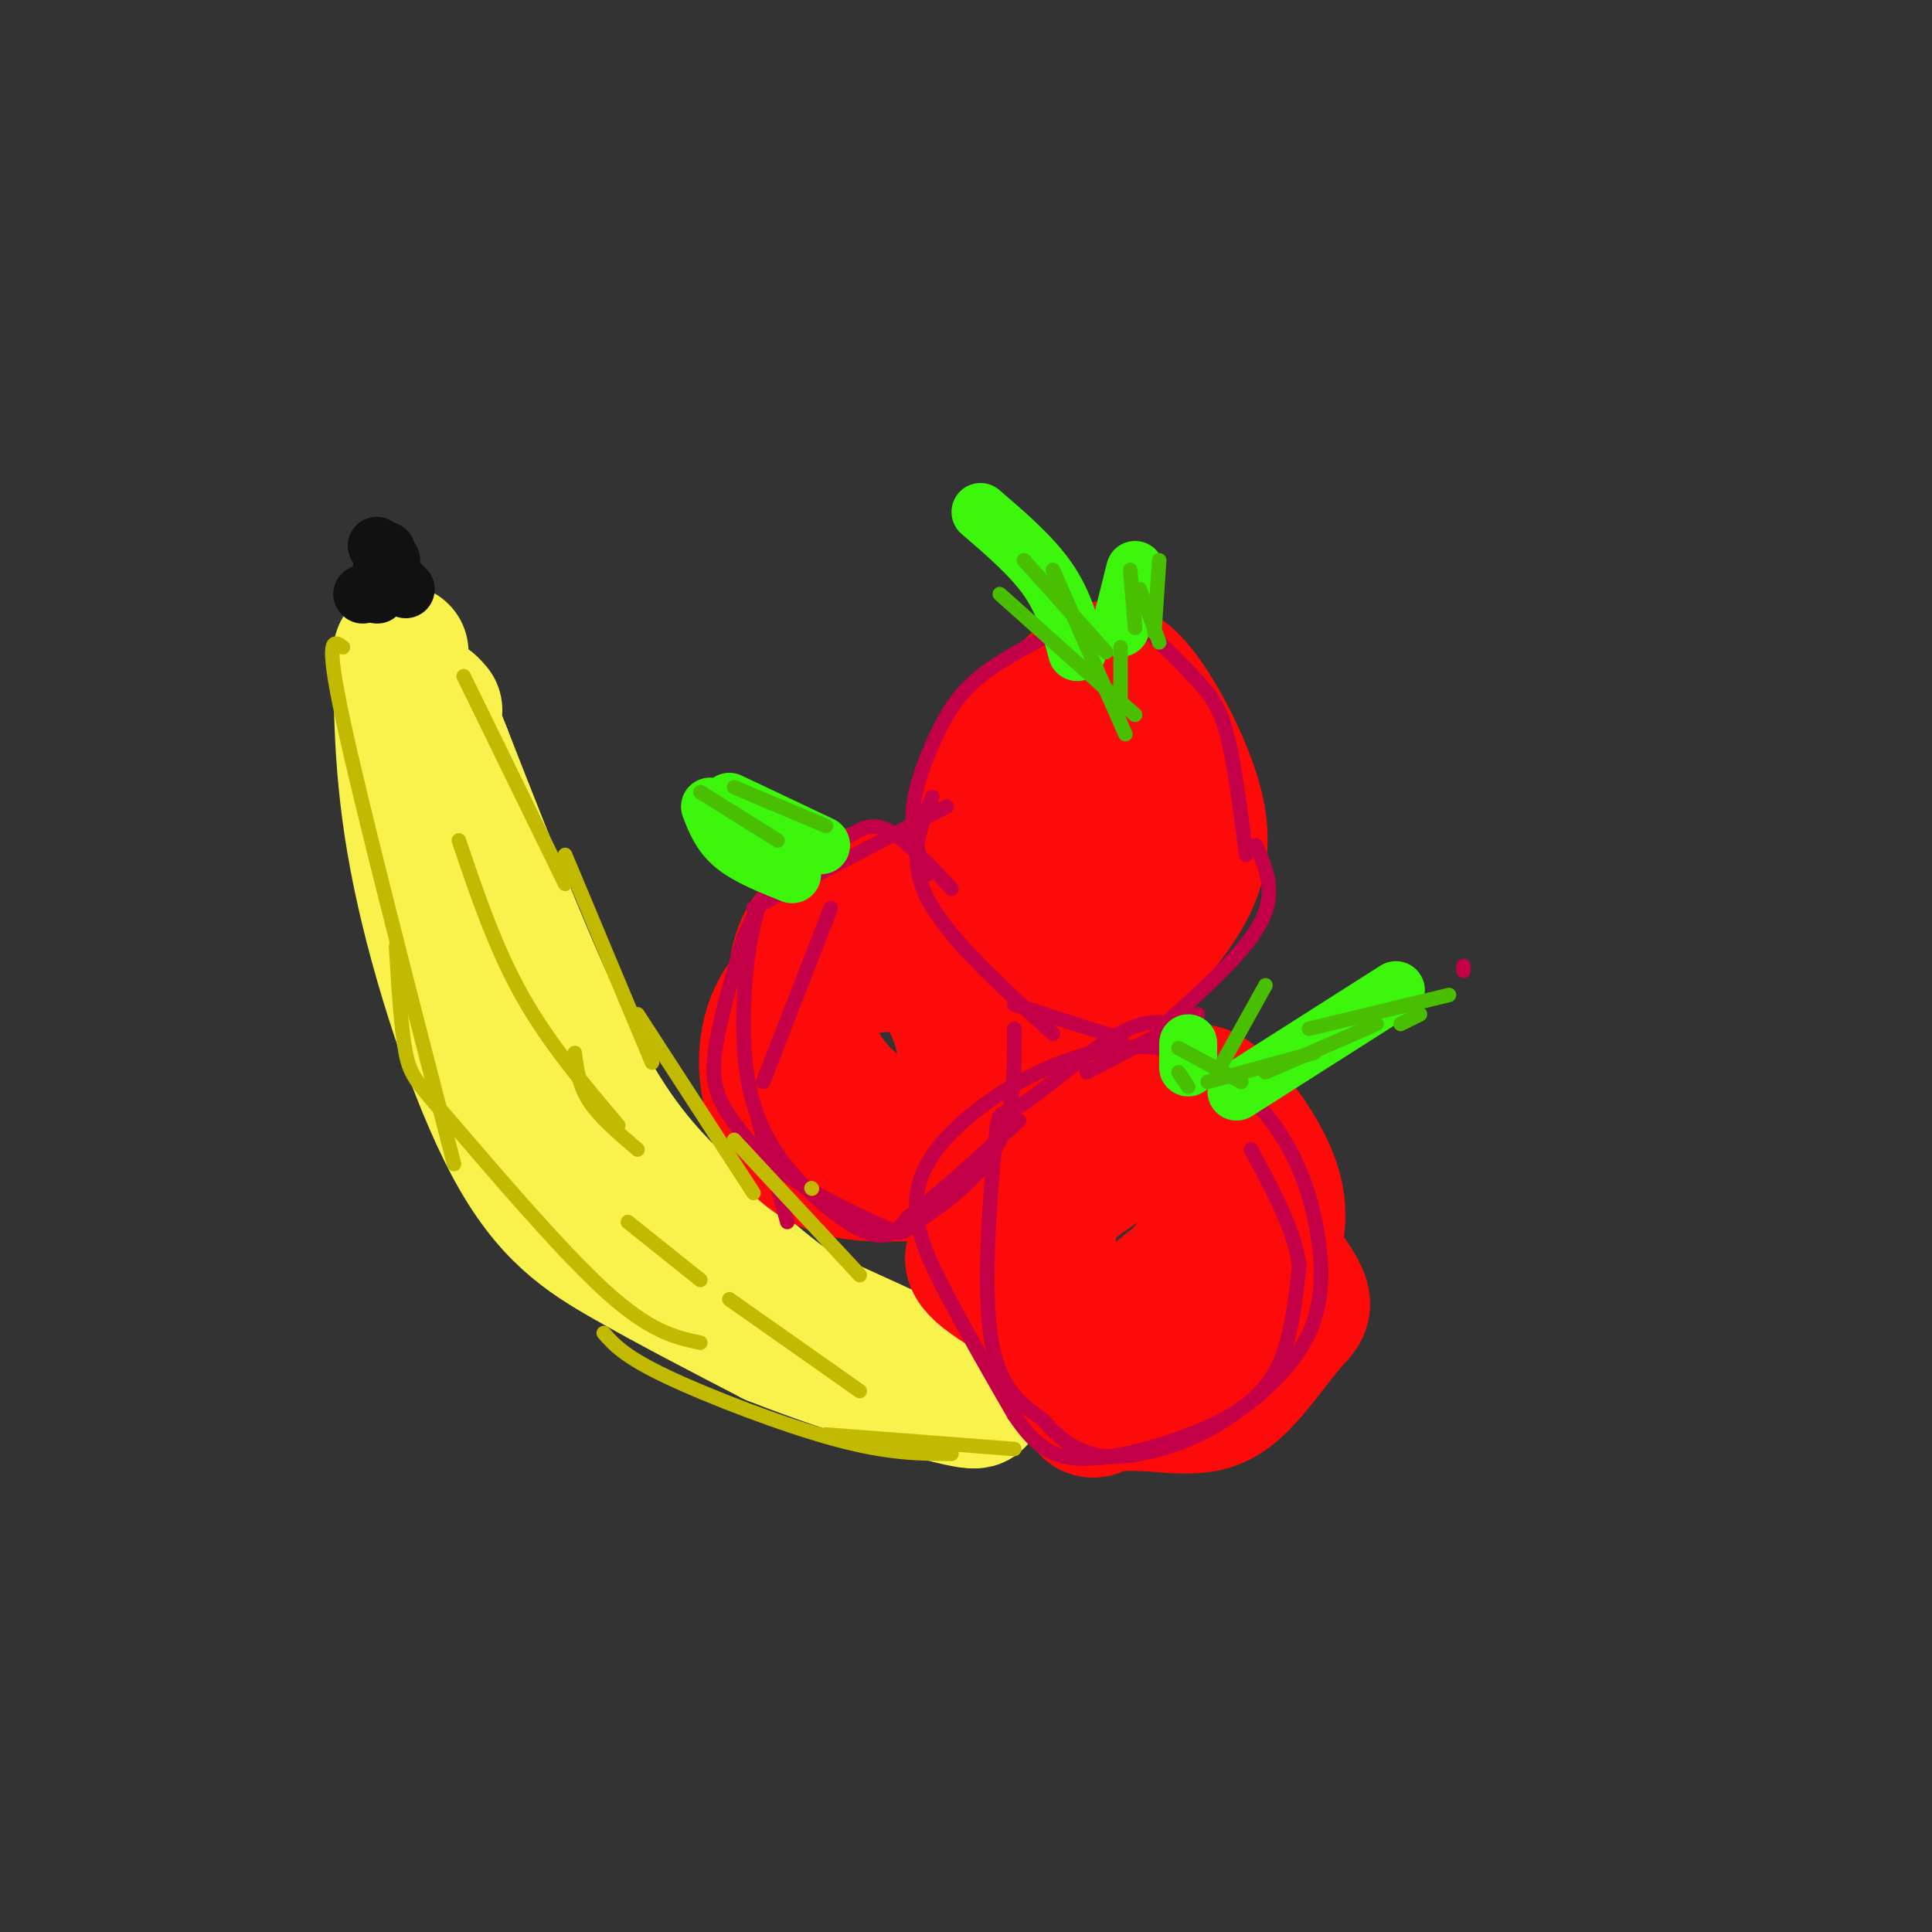 <svg viewBox='0 0 400 400' version='1.1' xmlns='http://www.w3.org/2000/svg' xmlns:xlink='http://www.w3.org/1999/xlink'><rect x="0" y="0" width="400" height="400" fill="#333333" stroke="none"/><g fill='none' stroke='#F9F24D' stroke-width='28' stroke-linecap='round' stroke-linejoin='round'><path d='M83,135c0.077,13.726 0.155,27.452 4,46c3.845,18.548 11.458,41.917 19,56c7.542,14.083 15.012,18.881 24,24c8.988,5.119 19.494,10.560 30,16'/><path d='M160,277c15.600,6.178 39.600,13.622 42,13c2.400,-0.622 -16.800,-9.311 -36,-18'/><path d='M166,272c-10.024,-6.595 -17.083,-14.083 -24,-21c-6.917,-6.917 -13.690,-13.262 -22,-29c-8.310,-15.738 -18.155,-40.869 -28,-66'/><path d='M92,156c-5.000,-12.500 -3.500,-10.750 -2,-9'/></g>
<g fill='none' stroke='#111111' stroke-width='12' stroke-linecap='round' stroke-linejoin='round'><path d='M75,123c0.000,0.000 0.100,0.100 0.1,0.1'/><path d='M78,123c0.000,0.000 0.100,0.100 0.1,0.1'/><path d='M80,117c0.000,0.000 1.000,-1.000 1,-1'/><path d='M79,118c0.000,0.000 0.100,0.100 0.1,0.1'/><path d='M80,114c0.000,0.000 0.000,1.000 0,1'/><path d='M84,122c0.000,0.000 -1.000,-1.000 -1,-1'/><path d='M78,113c0.000,0.000 0.100,0.100 0.1,0.1'/></g>
<g fill='none' stroke='#FD0A0A' stroke-width='28' stroke-linecap='round' stroke-linejoin='round'><path d='M173,188c-3.685,3.262 -7.369,6.524 -8,13c-0.631,6.476 1.792,16.167 7,23c5.208,6.833 13.202,10.810 19,11c5.798,0.190 9.399,-3.405 13,-7'/><path d='M204,228c2.597,-2.697 2.591,-5.939 2,-10c-0.591,-4.061 -1.765,-8.941 -6,-13c-4.235,-4.059 -11.530,-7.298 -19,-7c-7.470,0.298 -15.116,4.131 -19,10c-3.884,5.869 -4.007,13.772 -2,20c2.007,6.228 6.145,10.779 11,13c4.855,2.221 10.428,2.110 16,2'/><path d='M187,243c4.546,-0.934 7.911,-4.268 11,-7c3.089,-2.732 5.901,-4.861 5,-11c-0.901,-6.139 -5.517,-16.287 -8,-21c-2.483,-4.713 -2.834,-3.992 -5,-4c-2.166,-0.008 -6.148,-0.744 -10,0c-3.852,0.744 -7.576,2.970 -10,6c-2.424,3.030 -3.550,6.866 -3,11c0.550,4.134 2.775,8.567 5,13'/><path d='M172,230c2.728,3.169 7.049,4.591 11,5c3.951,0.409 7.534,-0.194 10,-2c2.466,-1.806 3.816,-4.814 5,-7c1.184,-2.186 2.203,-3.550 2,-7c-0.203,-3.450 -1.630,-8.986 -4,-13c-2.370,-4.014 -5.685,-6.507 -9,-9'/><path d='M202,211c-3.583,-7.333 -7.167,-14.667 -11,-19c-3.833,-4.333 -7.917,-5.667 -12,-7'/><path d='M239,155c-1.415,-2.770 -2.830,-5.539 -7,-7c-4.170,-1.461 -11.095,-1.612 -16,1c-4.905,2.612 -7.789,7.987 -10,14c-2.211,6.013 -3.747,12.663 -4,19c-0.253,6.337 0.778,12.360 2,17c1.222,4.640 2.635,7.897 6,9c3.365,1.103 8.683,0.051 14,-1'/><path d='M224,207c6.339,-3.734 15.186,-12.570 20,-20c4.814,-7.430 5.596,-13.454 3,-22c-2.596,-8.546 -8.569,-19.616 -13,-24c-4.431,-4.384 -7.320,-2.084 -9,-1c-1.680,1.084 -2.151,0.950 -6,6c-3.849,5.050 -11.075,15.283 -14,26c-2.925,10.717 -1.550,21.919 1,27c2.550,5.081 6.275,4.040 10,3'/><path d='M216,202c6.487,-1.107 17.706,-5.375 23,-10c5.294,-4.625 4.665,-9.606 4,-13c-0.665,-3.394 -1.366,-5.202 -4,-6c-2.634,-0.798 -7.201,-0.585 -10,0c-2.799,0.585 -3.831,1.542 -5,5c-1.169,3.458 -2.477,9.417 -2,12c0.477,2.583 2.738,1.792 5,1'/><path d='M258,238c-3.497,-1.955 -6.993,-3.911 -10,-5c-3.007,-1.089 -5.523,-1.312 -11,2c-5.477,3.312 -13.915,10.158 -19,13c-5.085,2.842 -6.817,1.679 -5,9c1.817,7.321 7.181,23.125 10,30c2.819,6.875 3.091,4.821 6,4c2.909,-0.821 8.454,-0.411 14,0'/><path d='M243,291c4.235,0.116 7.823,0.407 12,-3c4.177,-3.407 8.942,-10.511 12,-14c3.058,-3.489 4.410,-3.363 -1,-11c-5.410,-7.637 -17.582,-23.038 -25,-29c-7.418,-5.962 -10.081,-2.485 -13,0c-2.919,2.485 -6.094,3.977 -9,7c-2.906,3.023 -5.545,7.578 -5,13c0.545,5.422 4.272,11.711 8,18'/><path d='M222,272c3.884,3.051 9.593,1.679 13,0c3.407,-1.679 4.510,-3.665 6,-5c1.490,-1.335 3.366,-2.018 6,-6c2.634,-3.982 6.026,-11.263 4,-16c-2.026,-4.737 -9.471,-6.929 -14,-8c-4.529,-1.071 -6.142,-1.019 -9,1c-2.858,2.019 -6.959,6.005 -9,10c-2.041,3.995 -2.020,7.997 -2,12'/><path d='M217,260c-2.303,1.538 -7.062,-0.615 -11,-1c-3.938,-0.385 -7.056,1.000 -2,5c5.056,4.000 18.284,10.615 26,13c7.716,2.385 9.919,0.538 13,-3c3.081,-3.538 7.041,-8.769 11,-14'/><path d='M254,260c2.375,-3.591 2.811,-5.570 3,-9c0.189,-3.430 0.131,-8.311 -2,-13c-2.131,-4.689 -6.334,-9.185 -7,-11c-0.666,-1.815 2.205,-0.950 6,3c3.795,3.950 8.513,10.986 10,17c1.487,6.014 -0.256,11.007 -2,16'/><path d='M262,263c-2.226,5.964 -6.792,12.875 -11,17c-4.208,4.125 -8.060,5.464 -12,5c-3.940,-0.464 -7.970,-2.732 -12,-5'/></g>
<g fill='none' stroke='#C30047' stroke-width='3' stroke-linecap='round' stroke-linejoin='round'><path d='M303,201c0.000,0.000 0.000,-1.000 0,-1'/><path d='M220,130c-6.333,3.268 -12.667,6.536 -17,10c-4.333,3.464 -6.667,7.125 -9,12c-2.333,4.875 -4.667,10.964 -5,16c-0.333,5.036 1.333,9.018 3,13'/><path d='M193,165c-2.583,6.417 -5.167,12.833 -1,21c4.167,8.167 15.083,18.083 26,28'/><path d='M210,208c0.000,0.000 22.000,7.000 22,7'/><path d='M225,222c0.000,0.000 23.000,-12.000 23,-12'/><path d='M240,213c8.833,-7.833 17.667,-15.667 21,-22c3.333,-6.333 1.167,-11.167 -1,-16'/><path d='M258,177c-1.220,-9.542 -2.440,-19.083 -4,-25c-1.560,-5.917 -3.458,-8.208 -7,-12c-3.542,-3.792 -8.726,-9.083 -12,-11c-3.274,-1.917 -4.637,-0.458 -6,1'/><path d='M197,184c-4.750,-5.083 -9.500,-10.167 -13,-12c-3.500,-1.833 -5.750,-0.417 -8,1'/><path d='M196,167c0.000,0.000 -40.000,21.000 -40,21'/><path d='M172,188c0.000,0.000 -14.000,36.000 -14,36'/><path d='M157,232c0.000,0.000 6.000,21.000 6,21'/><path d='M210,213c0.038,8.956 0.075,17.911 -4,25c-4.075,7.089 -12.263,12.311 -16,15c-3.737,2.689 -3.023,2.845 -7,1c-3.977,-1.845 -12.643,-5.690 -19,-10c-6.357,-4.310 -10.404,-9.083 -13,-13c-2.596,-3.917 -3.742,-6.976 -3,-13c0.742,-6.024 3.371,-15.012 6,-24'/><path d='M154,194c2.983,-7.016 7.440,-12.555 8,-14c0.560,-1.445 -2.778,1.204 -5,8c-2.222,6.796 -3.327,17.739 -3,27c0.327,9.261 2.088,16.839 7,24c4.912,7.161 12.975,13.903 18,16c5.025,2.097 7.013,-0.452 9,-3'/><path d='M188,252c5.333,-3.833 14.167,-11.917 23,-20'/><path d='M246,215c-0.874,-1.172 -1.749,-2.344 -4,-3c-2.251,-0.656 -5.879,-0.794 -12,3c-6.121,3.794 -14.733,11.522 -19,14c-4.267,2.478 -4.187,-0.294 -5,8c-0.813,8.294 -2.518,27.656 -1,39c1.518,11.344 6.259,14.672 11,18'/><path d='M216,294c3.546,4.327 6.912,6.144 10,7c3.088,0.856 5.900,0.749 10,0c4.100,-0.749 9.489,-2.142 16,-6c6.511,-3.858 14.142,-10.183 18,-17c3.858,-6.817 3.941,-14.126 3,-21c-0.941,-6.874 -2.907,-13.312 -6,-19c-3.093,-5.688 -7.312,-10.625 -12,-14c-4.688,-3.375 -9.844,-5.187 -15,-7'/><path d='M240,217c-6.493,-0.904 -15.225,0.335 -25,5c-9.775,4.665 -20.593,12.756 -24,21c-3.407,8.244 0.598,16.641 5,25c4.402,8.359 9.201,16.679 14,25'/><path d='M210,293c4.198,6.187 7.692,9.153 15,9c7.308,-0.153 18.429,-3.426 26,-7c7.571,-3.574 11.592,-7.450 14,-13c2.408,-5.550 3.204,-12.775 4,-20'/><path d='M269,262c-1.000,-7.333 -5.500,-15.667 -10,-24'/></g>
<g fill='none' stroke='#3CF60C' stroke-width='12' stroke-linecap='round' stroke-linejoin='round'><path d='M223,135c-1.333,-5.083 -2.667,-10.167 -6,-15c-3.333,-4.833 -8.667,-9.417 -14,-14'/><path d='M232,130c0.000,0.000 3.000,-12.000 3,-12'/><path d='M164,181c-4.583,-1.833 -9.167,-3.667 -12,-6c-2.833,-2.333 -3.917,-5.167 -5,-8'/><path d='M170,175c0.000,0.000 -19.000,-9.000 -19,-9'/><path d='M256,226c0.000,0.000 33.000,-21.000 33,-21'/><path d='M246,221c0.000,0.000 0.000,-5.000 0,-5'/></g>
<g fill='none' stroke='#49BF01' stroke-width='3' stroke-linecap='round' stroke-linejoin='round'><path d='M252,222c0.000,0.000 10.000,-18.000 10,-18'/><path d='M250,224c0.000,0.000 22.000,-6.000 22,-6'/><path d='M262,222c0.000,0.000 23.000,-10.000 23,-10'/><path d='M271,213c0.000,0.000 29.000,-7.000 29,-7'/><path d='M294,210c0.000,0.000 -4.000,2.000 -4,2'/><path d='M257,224c0.000,0.000 -13.000,-7.000 -13,-7'/><path d='M246,225c0.000,0.000 -2.000,-3.000 -2,-3'/><path d='M235,130c0.000,0.000 -1.000,-12.000 -1,-12'/><path d='M239,131c0.000,0.000 1.000,-15.000 1,-15'/><path d='M232,145c0.000,0.000 0.000,-11.000 0,-11'/><path d='M240,133c0.000,0.000 -4.000,-11.000 -4,-11'/><path d='M233,152c0.000,0.000 -15.000,-34.000 -15,-34'/><path d='M235,148c0.000,0.000 -28.000,-25.000 -28,-25'/><path d='M229,135c0.000,0.000 -17.000,-19.000 -17,-19'/><path d='M171,171c0.000,0.000 -19.000,-8.000 -19,-8'/><path d='M161,174c0.000,0.000 -16.000,-10.000 -16,-10'/></g>
<g fill='none' stroke='#C1BA01' stroke-width='3' stroke-linecap='round' stroke-linejoin='round'><path d='M71,134c-1.917,-1.417 -3.833,-2.833 0,15c3.833,17.833 13.417,54.917 23,92'/><path d='M82,196c0.518,8.548 1.036,17.095 2,22c0.964,4.905 2.375,6.167 10,15c7.625,8.833 21.464,25.238 31,34c9.536,8.762 14.768,9.881 20,11'/><path d='M125,276c2.133,2.422 4.267,4.844 13,9c8.733,4.156 24.067,10.044 35,13c10.933,2.956 17.467,2.978 24,3'/><path d='M171,297c0.000,0.000 39.000,3.000 39,3'/><path d='M178,264c0.000,0.000 -26.000,-28.000 -26,-28'/><path d='M156,247c0.000,0.000 -24.000,-37.000 -24,-37'/><path d='M135,220c0.000,0.000 -18.000,-43.000 -18,-43'/><path d='M117,183c0.000,0.000 -21.000,-43.000 -21,-43'/><path d='M119,218c0.417,3.333 0.833,6.667 3,10c2.167,3.333 6.083,6.667 10,10'/><path d='M151,269c0.000,0.000 27.000,19.000 27,19'/><path d='M95,174c3.750,11.083 7.500,22.167 13,32c5.500,9.833 12.750,18.417 20,27'/><path d='M130,253c0.000,0.000 15.000,12.000 15,12'/><path d='M168,246c0.000,0.000 0.100,0.100 0.1,0.1'/></g>
</svg>